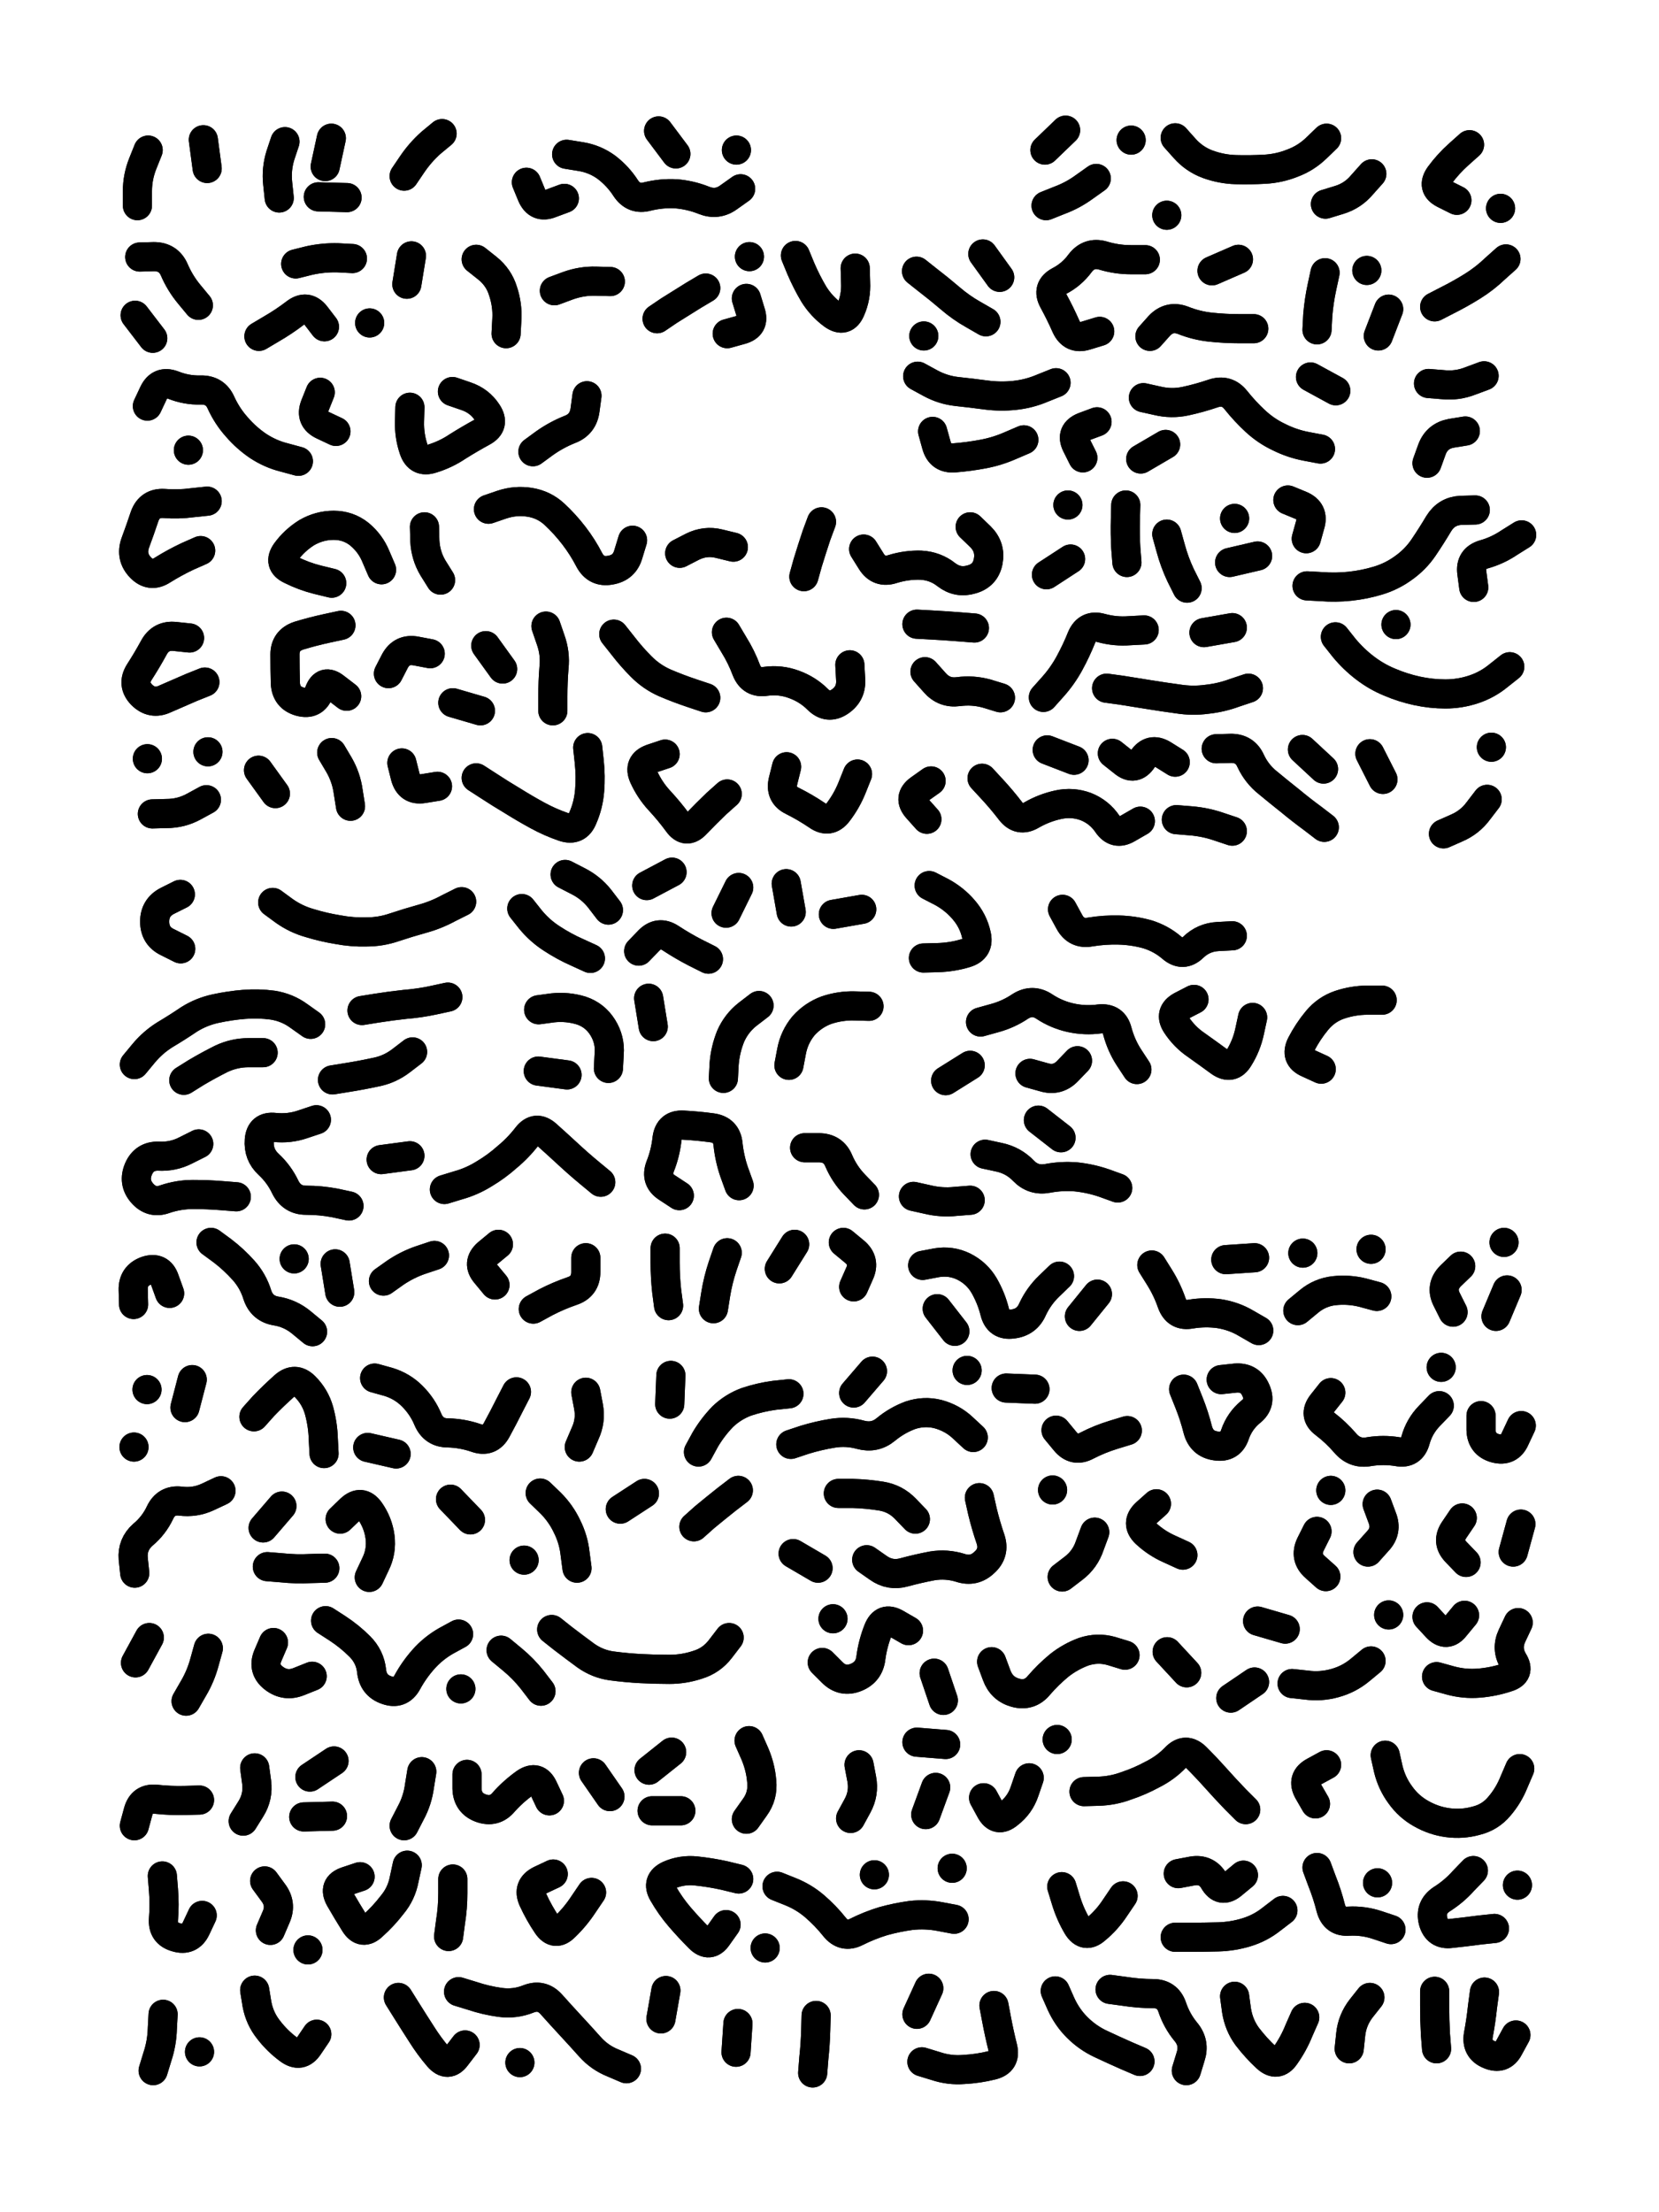 <svg xmlns="http://www.w3.org/2000/svg" viewBox="0 0 4329 5772"><title>Infinite Scribble #3065</title><defs><filter id="piece_3065_3_4_filter" x="-100" y="-100" width="4529" height="5972" filterUnits="userSpaceOnUse"><feTurbulence result="lineShape_distorted_turbulence" type="turbulence" baseFrequency="39473e-6" numOctaves="3"/><feGaussianBlur in="lineShape_distorted_turbulence" result="lineShape_distorted_turbulence_smoothed" stdDeviation="6080e-3"/><feDisplacementMap in="SourceGraphic" in2="lineShape_distorted_turbulence_smoothed" result="lineShape_distorted_results_shifted" scale="4560e-2" xChannelSelector="R" yChannelSelector="G"/><feOffset in="lineShape_distorted_results_shifted" result="lineShape_distorted" dx="-1140e-2" dy="-1140e-2"/><feGaussianBlur in="lineShape_distorted" result="lineShape_1" stdDeviation="3800e-3"/><feColorMatrix in="lineShape_1" result="lineShape" type="matrix" values="1 0 0 0 0  0 1 0 0 0  0 0 1 0 0  0 0 0 4560e-3 -2280e-3"/><feGaussianBlur in="lineShape" result="shrank_blurred" stdDeviation="10000e-3"/><feColorMatrix in="shrank_blurred" result="shrank" type="matrix" values="1 0 0 0 0 0 1 0 0 0 0 0 1 0 0 0 0 0 7200e-3 -3900e-3"/><feColorMatrix in="lineShape" result="border_filled" type="matrix" values="0.5 0 0 0 -0.15  0 0.5 0 0 -0.15  0 0 0.5 0 -0.15  0 0 0 1 0"/><feComposite in="border_filled" in2="shrank" result="border" operator="out"/><feColorMatrix in="lineShape" result="adjustedColor" type="matrix" values="0.95 0 0 0 -0.05  0 0.95 0 0 -0.05  0 0 0.95 0 -0.05  0 0 0 1 0"/><feMorphology in="lineShape" result="frost1_shrink" operator="erode" radius="7600e-3"/><feColorMatrix in="frost1_shrink" result="frost1" type="matrix" values="2 0 0 0 0.05  0 2 0 0 0.05  0 0 2 0 0.05  0 0 0 0.5 0"/><feMorphology in="lineShape" result="frost2_shrink" operator="erode" radius="22800e-3"/><feColorMatrix in="frost2_shrink" result="frost2" type="matrix" values="2 0 0 0 0.35  0 2 0 0 0.35  0 0 2 0 0.35  0 0 0 0.5 0"/><feMerge result="shapes_linestyle_colors"><feMergeNode in="frost1"/><feMergeNode in="frost2"/></feMerge><feTurbulence result="shapes_linestyle_linestyle_turbulence" type="turbulence" baseFrequency="394e-3" numOctaves="2"/><feDisplacementMap in="shapes_linestyle_colors" in2="shapes_linestyle_linestyle_turbulence" result="frost" scale="-50666e-3" xChannelSelector="R" yChannelSelector="G"/><feMerge result="shapes_linestyle"><feMergeNode in="adjustedColor"/><feMergeNode in="frost"/></feMerge><feComposite in="shapes_linestyle" in2="shrank" result="shapes_linestyle_cropped" operator="atop"/><feComposite in="border" in2="shapes_linestyle_cropped" result="shapes" operator="over"/></filter><filter id="piece_3065_3_4_shadow" x="-100" y="-100" width="4529" height="5972" filterUnits="userSpaceOnUse"><feColorMatrix in="SourceGraphic" result="result_blackened" type="matrix" values="0 0 0 0 0  0 0 0 0 0  0 0 0 0 0  0 0 0 0.8 0"/><feGaussianBlur in="result_blackened" result="result_blurred" stdDeviation="22800e-3"/><feComposite in="SourceGraphic" in2="result_blurred" result="result" operator="over"/></filter><filter id="piece_3065_3_4_overall" x="-100" y="-100" width="4529" height="5972" filterUnits="userSpaceOnUse"><feTurbulence result="background_texture_bumps" type="fractalNoise" baseFrequency="72e-3" numOctaves="3"/><feDiffuseLighting in="background_texture_bumps" result="background_texture" surfaceScale="1" diffuseConstant="2" lighting-color="#aaa"><feDistantLight azimuth="225" elevation="20"/></feDiffuseLighting><feColorMatrix in="background_texture" result="background_texturelightened" type="matrix" values="0.6 0 0 0 0.8  0 0.6 0 0 0.8  0 0 0.6 0 0.8  0 0 0 1 0"/><feColorMatrix in="SourceGraphic" result="background_darkened" type="matrix" values="2 0 0 0 -1  0 2 0 0 -1  0 0 2 0 -1  0 0 0 1 0"/><feMorphology in="background_darkened" result="background_glow_1_thicken" operator="dilate" radius="0"/><feColorMatrix in="background_glow_1_thicken" result="background_glow_1_thicken_colored" type="matrix" values="0 0 0 0 0  0 0 0 0 0  0 0 0 0 0  0 0 0 0.7 0"/><feGaussianBlur in="background_glow_1_thicken_colored" result="background_glow_1" stdDeviation="55200e-3"/><feMorphology in="background_darkened" result="background_glow_2_thicken" operator="dilate" radius="0"/><feColorMatrix in="background_glow_2_thicken" result="background_glow_2_thicken_colored" type="matrix" values="0 0 0 0 0  0 0 0 0 0  0 0 0 0 0  0 0 0 0 0"/><feGaussianBlur in="background_glow_2_thicken_colored" result="background_glow_2" stdDeviation="0"/><feComposite in="background_glow_1" in2="background_glow_2" result="background_glow" operator="out"/><feBlend in="background_glow" in2="background_texturelightened" result="background" mode="normal"/></filter><clipPath id="piece_3065_3_4_clip"><rect x="0" y="0" width="4329" height="5772"/></clipPath><g id="layer_1" filter="url(#piece_3065_3_4_filter)" stroke-width="76" stroke-linecap="round" fill="none"><path d="M 552 451 L 542 376 M 370 548 Q 370 548 370 510 Q 370 473 384 438 L 398 403" stroke="hsl(45,100%,61%)"/><path d="M 740 528 Q 740 528 736 490 Q 732 453 743 417 L 755 381 M 876 372 L 860 446 M 842 525 L 917 527" stroke="hsl(53,100%,60%)"/><path d="M 1490 414 Q 1490 414 1527 420 Q 1564 426 1594 448 Q 1624 471 1644 502 Q 1665 534 1701 524 Q 1738 515 1775 517 Q 1813 520 1848 534 Q 1883 548 1913 526 L 1944 504 M 1066 471 Q 1066 471 1087 440 Q 1108 409 1136 384 L 1165 360 M 1775 413 L 1730 353 M 1933 403 L 1933 403 M 1385 487 Q 1385 487 1399 521 Q 1414 556 1449 542 L 1484 529" stroke="hsl(78,100%,62%)"/><path d="M 2872 477 Q 2872 477 2841 499 Q 2811 521 2776 534 L 2741 548 M 2963 377 L 2963 377 M 2792 351 L 2738 403" stroke="hsl(171,100%,62%)"/><path d="M 3473 372 Q 3473 372 3446 398 Q 3419 424 3384 437 Q 3349 451 3311 453 Q 3274 455 3236 454 Q 3199 453 3163 440 Q 3128 427 3103 399 L 3078 371 M 3591 465 Q 3591 465 3566 493 Q 3542 522 3506 533 L 3470 544 M 3813 534 Q 3813 534 3779 517 Q 3746 500 3768 469 Q 3790 439 3818 414 L 3846 389 M 3927 555 L 3927 555 M 3056 573 L 3056 573" stroke="hsl(201,100%,69%)"/><path d="M 410 894 L 364 834 M 529 808 Q 529 808 505 779 Q 481 750 466 715 Q 451 681 413 681 L 376 682" stroke="hsl(55,100%,59%)"/><path d="M 1254 688 Q 1254 688 1283 711 Q 1313 735 1324 771 Q 1336 807 1334 844 L 1332 882 M 1073 753 L 1085 679 M 1458 770 Q 1458 770 1493 757 Q 1529 744 1566 745 L 1604 746 M 783 700 Q 783 700 819 691 Q 856 683 893 684 L 931 686 M 858 864 Q 858 864 835 834 Q 812 805 782 828 Q 752 851 719 870 L 687 889 M 976 854 L 976 854" stroke="hsl(84,100%,61%)"/><path d="M 1959 790 Q 1959 790 1970 826 Q 1982 862 1945 872 L 1909 882 M 1967 681 L 1967 681 M 2243 711 Q 2243 711 2244 748 Q 2246 786 2231 820 Q 2216 855 2185 833 Q 2155 811 2135 779 Q 2116 747 2101 712 L 2087 678 M 1853 763 Q 1853 763 1821 782 Q 1789 802 1757 822 L 1726 843" stroke="hsl(141,100%,60%)"/><path d="M 2584 851 Q 2584 851 2551 832 Q 2519 814 2490 789 Q 2462 765 2432 742 L 2403 719 M 2422 888 L 2422 888 M 2620 735 L 2576 674" stroke="hsl(180,100%,61%)"/><path d="M 3000 689 Q 3000 689 2962 689 Q 2925 689 2889 678 Q 2853 668 2830 698 Q 2808 728 2775 745 Q 2742 763 2760 796 Q 2778 829 2793 863 Q 2809 898 2845 887 L 2881 876 M 3283 869 Q 3283 869 3245 869 Q 3208 869 3170 865 Q 3133 861 3098 847 Q 3063 834 3037 861 L 3012 889 M 3174 718 L 3243 688" stroke="hsl(199,100%,66%)"/><path d="M 3448 872 Q 3448 872 3450 834 Q 3453 797 3461 760 L 3469 723 M 3578 717 L 3578 717 M 3608 888 L 3635 818" stroke="hsl(219,100%,72%)"/><path d="M 3755 812 Q 3755 812 3788 795 Q 3822 778 3854 758 Q 3886 738 3913 712 L 3941 687" stroke="hsl(232,100%,74%)"/><path d="M 1402 1190 Q 1402 1190 1432 1168 Q 1463 1146 1498 1132 Q 1533 1119 1538 1081 L 1543 1044 M 790 1215 Q 790 1215 753 1205 Q 717 1196 685 1175 Q 654 1154 629 1125 Q 604 1097 588 1062 Q 573 1028 535 1029 Q 498 1030 463 1016 Q 428 1003 412 1037 L 396 1071 M 1192 1033 Q 1192 1033 1227 1045 Q 1263 1057 1283 1088 Q 1304 1120 1271 1138 Q 1238 1156 1206 1176 Q 1175 1197 1139 1208 Q 1103 1220 1091 1184 Q 1079 1149 1080 1111 L 1081 1074 M 888 1137 Q 888 1137 854 1121 Q 820 1105 833 1070 L 847 1035 M 503 1186 L 503 1186" stroke="hsl(102,100%,60%)"/><path d="M 3457 1183 Q 3457 1183 3420 1176 Q 3383 1169 3349 1152 Q 3315 1136 3287 1110 Q 3260 1085 3236 1055 Q 3213 1026 3177 1038 Q 3142 1050 3105 1058 Q 3068 1066 3031 1057 L 2995 1049 M 2767 1010 Q 2767 1010 2732 1024 Q 2697 1039 2659 1043 Q 2622 1047 2584 1042 Q 2547 1037 2509 1033 Q 2472 1029 2439 1011 L 2406 993 M 2683 1159 Q 2683 1159 2648 1174 Q 2614 1189 2577 1196 Q 2540 1203 2502 1206 Q 2465 1209 2455 1173 L 2445 1137 M 2874 1112 Q 2874 1112 2839 1125 Q 2804 1139 2820 1172 L 2837 1206 M 3497 1031 L 3431 995 M 2988 1209 L 3053 1171" stroke="hsl(217,100%,69%)"/><path d="M 3884 992 Q 3884 992 3849 1005 Q 3814 1019 3776 1015 L 3739 1012 M 3835 1136 Q 3835 1136 3798 1142 Q 3761 1149 3748 1184 L 3735 1220" stroke="hsl(248,100%,75%)"/><path d="M 552 1319 Q 552 1319 514 1323 Q 477 1328 439 1325 Q 402 1323 389 1358 Q 377 1394 364 1429 Q 352 1465 378 1492 Q 404 1519 435 1499 Q 467 1479 501 1463 L 535 1448" stroke="hsl(97,100%,59%)"/><path d="M 1785 1455 Q 1785 1455 1818 1438 Q 1852 1421 1888 1430 L 1925 1439 M 877 1533 Q 877 1533 840 1524 Q 804 1515 770 1498 Q 736 1482 758 1451 Q 780 1421 812 1401 Q 845 1382 882 1382 Q 920 1382 949 1405 Q 978 1429 992 1463 L 1007 1498 M 1286 1340 Q 1286 1340 1321 1328 Q 1357 1316 1394 1322 Q 1431 1328 1458 1353 Q 1486 1379 1509 1409 Q 1532 1439 1549 1472 Q 1567 1506 1604 1499 Q 1641 1493 1651 1457 L 1662 1421 M 1161 1525 Q 1161 1525 1141 1493 Q 1122 1461 1120 1423 L 1119 1386" stroke="hsl(159,100%,57%)"/><path d="M 2265 1444 Q 2265 1444 2285 1476 Q 2305 1508 2341 1496 Q 2377 1485 2414 1486 Q 2452 1488 2481 1511 Q 2511 1534 2547 1523 Q 2583 1513 2590 1476 Q 2597 1439 2570 1412 L 2543 1386 M 2155 1373 Q 2155 1373 2142 1408 Q 2130 1444 2119 1480 L 2109 1516" stroke="hsl(208,100%,66%)"/><path d="M 2805 1470 L 2742 1511 M 2952 1479 Q 2952 1479 2949 1441 Q 2947 1404 2948 1366 L 2949 1329 M 2798 1329 L 2798 1329" stroke="hsl(228,100%,71%)"/><path d="M 3861 1342 Q 3861 1342 3823 1343 Q 3786 1345 3766 1377 Q 3747 1409 3726 1440 Q 3705 1471 3674 1493 Q 3644 1515 3608 1526 Q 3572 1537 3534 1541 Q 3497 1545 3459 1542 L 3422 1540 M 3109 1546 Q 3109 1546 3092 1512 Q 3076 1478 3066 1441 L 3056 1405 M 3982 1407 Q 3982 1407 3950 1427 Q 3919 1448 3883 1458 Q 3847 1469 3852 1506 L 3857 1544 M 3293 1462 L 3220 1479 M 3420 1417 Q 3420 1417 3430 1381 Q 3441 1345 3406 1330 L 3372 1316 M 3233 1364 L 3233 1364" stroke="hsl(252,100%,74%)"/><path d="M 506 1676 Q 506 1676 468 1672 Q 431 1668 413 1701 Q 395 1734 375 1765 Q 355 1797 381 1824 Q 408 1851 442 1835 Q 477 1820 511 1805 L 546 1791" stroke="hsl(74,100%,59%)"/><path d="M 901 1643 Q 901 1643 864 1651 Q 827 1659 791 1670 Q 755 1682 755 1719 Q 755 1757 756 1794 Q 758 1832 794 1842 Q 831 1852 844 1817 Q 857 1782 886 1805 L 916 1828" stroke="hsl(90,100%,61%)"/><path d="M 1907 1661 Q 1907 1661 1926 1693 Q 1946 1725 1959 1760 Q 1973 1795 2010 1789 Q 2048 1784 2083 1797 Q 2119 1810 2145 1836 Q 2172 1863 2203 1842 Q 2234 1821 2231 1783 L 2229 1746 M 1436 1645 Q 1436 1645 1448 1680 Q 1461 1716 1457 1753 Q 1454 1791 1454 1828 L 1454 1866 M 1853 1832 Q 1853 1832 1817 1820 Q 1781 1808 1746 1793 Q 1712 1778 1685 1751 Q 1659 1725 1636 1695 L 1613 1666 M 1134 1717 Q 1134 1717 1097 1710 Q 1060 1703 1042 1736 L 1025 1769 M 1265 1866 L 1193 1845 M 1279 1696 L 1323 1757" stroke="hsl(150,100%,59%)"/><path d="M 2425 1764 Q 2425 1764 2450 1792 Q 2475 1821 2512 1816 Q 2550 1811 2586 1821 L 2622 1832 M 2554 1650 Q 2554 1650 2516 1647 Q 2479 1644 2441 1642 L 2404 1640" stroke="hsl(198,100%,65%)"/><path d="M 2997 1655 Q 2997 1655 2959 1657 Q 2922 1660 2885 1650 Q 2849 1640 2834 1674 Q 2820 1709 2802 1742 Q 2784 1775 2759 1803 L 2734 1831 M 3269 1807 Q 3269 1807 3233 1819 Q 3198 1832 3160 1836 Q 3123 1841 3085 1835 Q 3048 1830 3011 1824 Q 2974 1818 2936 1812 L 2899 1807 M 3227 1649 L 3153 1662" stroke="hsl(217,100%,69%)"/><path d="M 3951 1751 Q 3951 1751 3922 1774 Q 3893 1798 3857 1810 Q 3821 1822 3783 1822 Q 3746 1822 3709 1814 Q 3672 1806 3637 1791 Q 3603 1777 3573 1754 Q 3543 1731 3519 1702 L 3496 1673 M 3654 1641 L 3654 1641" stroke="hsl(242,100%,74%)"/><path d="M 550 2098 Q 550 2098 517 2116 Q 484 2134 446 2134 L 409 2135 M 396 1991 L 396 1991 M 554 1973 L 554 1973" stroke="hsl(55,100%,59%)"/><path d="M 730 2082 L 686 2021 M 877 1975 Q 877 1975 896 2007 Q 915 2040 920 2077 L 926 2115" stroke="hsl(68,100%,60%)"/><path d="M 1909 2083 Q 1909 2083 1881 2108 Q 1854 2134 1828 2161 Q 1802 2189 1780 2158 Q 1758 2128 1732 2100 Q 1707 2073 1691 2038 Q 1676 2004 1711 1991 L 1747 1979 M 1545 1962 Q 1545 1962 1549 1999 Q 1553 2037 1550 2074 Q 1547 2112 1532 2146 Q 1518 2181 1482 2169 Q 1447 2157 1414 2139 Q 1381 2121 1349 2101 Q 1317 2082 1285 2061 L 1254 2041 M 1153 2063 Q 1153 2063 1116 2069 Q 1079 2075 1069 2038 L 1060 2002" stroke="hsl(105,100%,62%)"/><path d="M 2249 2031 Q 2249 2031 2235 2066 Q 2221 2101 2198 2131 Q 2175 2161 2144 2139 Q 2113 2118 2079 2101 Q 2046 2085 2055 2048 L 2064 2012" stroke="hsl(153,100%,61%)"/><path d="M 2574 2042 Q 2574 2042 2599 2069 Q 2625 2097 2648 2127 Q 2671 2157 2703 2138 Q 2736 2119 2773 2111 Q 2810 2103 2845 2116 Q 2880 2130 2901 2161 Q 2922 2192 2954 2173 L 2987 2154 M 3078 2000 Q 3078 2000 3046 1980 Q 3014 1961 2993 1992 Q 2972 2024 2943 2000 L 2914 1977 M 3467 2170 Q 3467 2170 3437 2147 Q 3407 2125 3378 2101 Q 3349 2078 3320 2054 Q 3291 2031 3275 1997 Q 3260 1963 3222 1964 L 3185 1965 M 3081 2150 Q 3081 2150 3118 2153 Q 3156 2156 3191 2168 L 3227 2180 M 3465 2018 L 3410 1967 M 3586 1978 L 3620 2045 M 2744 1968 L 2814 1995 M 2441 2049 Q 2441 2049 2410 2071 Q 2380 2093 2405 2121 L 2430 2149" stroke="hsl(199,100%,66%)"/><path d="M 3892 2097 Q 3892 2097 3869 2127 Q 3847 2157 3812 2172 L 3778 2187 M 3903 1961 L 3903 1961" stroke="hsl(232,100%,74%)"/><path d="M 1216 2364 Q 1216 2364 1182 2381 Q 1149 2399 1112 2409 Q 1076 2419 1040 2431 Q 1005 2443 967 2443 Q 930 2444 893 2437 Q 856 2431 820 2420 Q 784 2410 753 2388 L 723 2366 M 482 2345 Q 482 2345 448 2362 Q 415 2379 415 2416 Q 415 2454 449 2470 L 483 2487" stroke="hsl(53,100%,60%)"/><path d="M 1906 2394 L 1939 2327 M 1699 2322 L 1765 2287 M 1552 2512 Q 1552 2512 1517 2496 Q 1483 2481 1451 2460 Q 1420 2440 1396 2411 L 1373 2382 M 1860 2514 Q 1860 2514 1826 2497 Q 1793 2480 1761 2459 Q 1730 2439 1704 2466 L 1678 2493 M 1486 2293 Q 1486 2293 1519 2310 Q 1553 2327 1576 2356 L 1599 2386" stroke="hsl(88,100%,62%)"/><path d="M 2186 2397 L 2260 2384 M 2076 2391 L 2063 2317" stroke="hsl(120,100%,63%)"/><path d="M 2784 2384 Q 2784 2384 2802 2417 Q 2820 2450 2857 2443 Q 2894 2437 2931 2438 Q 2969 2439 3005 2449 Q 3041 2460 3069 2484 Q 3098 2509 3125 2483 Q 3152 2457 3189 2455 L 3227 2453 M 2436 2322 Q 2436 2322 2469 2339 Q 2502 2357 2526 2385 Q 2551 2414 2559 2450 Q 2568 2487 2532 2498 Q 2496 2509 2458 2510 L 2421 2511" stroke="hsl(171,100%,62%)"/><path d="M 1088 2756 Q 1088 2756 1058 2779 Q 1028 2802 991 2809 Q 954 2817 916 2823 L 879 2829 M 362 2789 Q 362 2789 386 2760 Q 410 2731 442 2711 Q 474 2692 505 2671 Q 537 2651 574 2643 Q 611 2635 648 2632 Q 686 2629 723 2634 Q 761 2640 791 2662 L 822 2684 M 1180 2613 Q 1180 2613 1143 2621 Q 1106 2629 1068 2632 Q 1031 2636 993 2642 L 956 2648 M 491 2830 Q 491 2830 523 2810 Q 555 2791 589 2774 Q 623 2758 660 2758 L 698 2758" stroke="hsl(42,100%,62%)"/><path d="M 2070 2791 Q 2070 2791 2077 2754 Q 2084 2717 2108 2688 Q 2133 2660 2168 2647 Q 2204 2635 2241 2636 L 2279 2637 M 1716 2690 L 1704 2616 M 1899 2825 Q 1899 2825 1901 2787 Q 1904 2750 1918 2715 Q 1933 2681 1962 2658 L 1992 2635 M 1417 2646 Q 1417 2646 1454 2641 Q 1492 2637 1528 2648 Q 1564 2660 1584 2692 Q 1604 2724 1601 2761 L 1599 2799 M 1416 2806 L 1491 2816" stroke="hsl(72,100%,63%)"/><path d="M 3280 2666 Q 3280 2666 3272 2703 Q 3264 2740 3244 2772 Q 3225 2804 3194 2782 Q 3164 2760 3133 2738 Q 3102 2717 3081 2685 Q 3061 2654 3094 2636 L 3127 2619 M 2978 2802 Q 2978 2802 2957 2770 Q 2937 2739 2927 2702 Q 2918 2666 2880 2670 Q 2843 2675 2806 2667 Q 2769 2659 2737 2638 Q 2706 2617 2674 2637 Q 2643 2658 2606 2668 L 2570 2678 M 3459 2801 Q 3459 2801 3424 2785 Q 3390 2770 3407 2736 Q 3424 2703 3448 2674 Q 3472 2645 3507 2633 Q 3543 2621 3580 2621 L 3618 2621 M 2699 2812 Q 2699 2812 2735 2822 Q 2771 2833 2797 2806 L 2823 2779 M 2479 2831 L 2543 2791" stroke="hsl(150,100%,64%)"/><path d="M 530 2996 Q 530 2996 496 3013 Q 463 3030 425 3028 Q 388 3027 373 3061 Q 358 3096 382 3124 Q 407 3153 442 3140 Q 478 3128 515 3128 Q 553 3128 590 3131 L 628 3134 M 1579 3096 Q 1579 3096 1550 3072 Q 1521 3048 1493 3022 Q 1466 2997 1438 2972 Q 1410 2947 1387 2976 Q 1364 3006 1335 3030 Q 1307 3055 1275 3074 Q 1243 3094 1207 3104 L 1171 3115 M 837 2933 Q 837 2933 801 2945 Q 766 2957 728 2953 Q 691 2949 688 2986 Q 685 3024 712 3049 Q 740 3075 756 3109 Q 773 3143 810 3143 Q 848 3143 885 3150 L 922 3158 M 1081 3027 L 1006 3037" stroke="hsl(36,100%,63%)"/><path d="M 1940 3105 Q 1940 3105 1927 3069 Q 1915 3034 1911 2996 Q 1907 2959 1869 2954 Q 1832 2949 1794 2947 Q 1757 2945 1752 2982 Q 1748 3020 1734 3055 Q 1721 3090 1752 3110 L 1784 3131 M 2267 3129 Q 2267 3129 2241 3102 Q 2215 3075 2200 3040 Q 2186 3006 2148 3006 L 2111 3006" stroke="hsl(59,100%,63%)"/><path d="M 2582 3023 Q 2582 3023 2619 3031 Q 2656 3039 2682 3066 Q 2708 3093 2745 3086 Q 2782 3079 2819 3082 Q 2857 3086 2892 3098 L 2928 3111 M 2780 2980 L 2721 2934 M 2543 3143 Q 2543 3143 2505 3146 Q 2468 3150 2431 3141 L 2395 3133" stroke="hsl(92,100%,65%)"/><path d="M 898 3383 L 886 3309 M 562 3253 Q 562 3253 592 3275 Q 622 3298 647 3326 Q 672 3354 683 3390 Q 695 3426 732 3432 Q 769 3438 798 3462 L 827 3486 M 1303 3364 Q 1303 3364 1279 3335 Q 1255 3307 1283 3282 L 1312 3258 M 1403 3427 Q 1403 3427 1436 3409 Q 1469 3392 1504 3380 Q 1540 3368 1540 3330 L 1540 3293 M 1012 3354 Q 1012 3354 1043 3332 Q 1074 3311 1109 3299 L 1145 3287 M 779 3296 L 779 3296 M 454 3386 Q 454 3386 441 3350 Q 429 3315 393 3327 Q 358 3340 359 3377 L 360 3415" stroke="hsl(26,100%,63%)"/><path d="M 1756 3418 Q 1756 3418 1751 3380 Q 1747 3343 1747 3305 L 1747 3268 M 1873 3426 Q 1873 3426 1879 3388 Q 1885 3351 1897 3315 L 1909 3280" stroke="hsl(44,100%,64%)"/><path d="M 2045 3322 L 2085 3258 M 3017 3312 Q 3017 3312 3037 3344 Q 3057 3376 3069 3411 Q 3082 3447 3119 3440 Q 3156 3434 3193 3439 Q 3231 3445 3263 3464 L 3296 3483 M 2419 3313 Q 2419 3313 2456 3306 Q 2493 3300 2526 3316 Q 2560 3333 2579 3365 Q 2598 3398 2607 3434 Q 2616 3471 2653 3466 Q 2691 3462 2706 3427 Q 2722 3393 2749 3367 L 2776 3341 M 2239 3369 Q 2239 3369 2254 3335 Q 2270 3301 2241 3277 L 2212 3253 M 2457 3426 L 2503 3485 M 3285 3293 L 3210 3298 M 2828 3446 L 2875 3388" stroke="hsl(68,100%,65%)"/><path d="M 3398 3431 Q 3398 3431 3427 3407 Q 3456 3383 3493 3379 Q 3531 3375 3567 3384 L 3604 3394 M 3589 3271 L 3589 3271 M 3411 3281 L 3411 3281" stroke="hsl(117,100%,67%)"/><path d="M 3823 3315 Q 3823 3315 3796 3341 Q 3770 3368 3786 3401 L 3803 3435 M 3915 3446 L 3944 3377 M 3936 3253 L 3936 3253" stroke="hsl(144,100%,67%)"/><path d="M 674 3708 Q 674 3708 699 3680 Q 725 3653 753 3628 Q 781 3603 807 3629 Q 834 3656 844 3692 Q 854 3729 855 3766 L 857 3804 M 1540 3644 Q 1540 3644 1547 3681 Q 1554 3718 1538 3752 L 1523 3787 M 494 3684 L 513 3611 M 989 3607 Q 989 3607 1025 3617 Q 1061 3628 1087 3654 Q 1114 3681 1128 3715 Q 1143 3750 1180 3750 Q 1218 3751 1253 3763 Q 1289 3776 1307 3743 Q 1325 3710 1342 3676 L 1359 3643 M 971 3788 L 1045 3805 M 361 3787 L 361 3787 M 395 3637 L 395 3637" stroke="hsl(16,100%,63%)"/><path d="M 2767 3743 Q 2767 3743 2791 3772 Q 2815 3801 2848 3783 Q 2881 3766 2917 3755 L 2953 3744 M 2075 3780 Q 2075 3780 2111 3768 Q 2147 3757 2184 3751 Q 2221 3745 2257 3755 Q 2294 3765 2323 3741 Q 2352 3717 2387 3704 Q 2423 3692 2459 3701 Q 2496 3711 2523 3736 L 2551 3762 M 1759 3675 L 1762 3600 M 2637 3633 L 2712 3636 M 2535 3587 L 2535 3587 M 2239 3646 L 2288 3589 M 1834 3800 Q 1834 3800 1852 3767 Q 1871 3735 1897 3708 Q 1924 3682 1959 3669 Q 1995 3657 2032 3652 L 2070 3648" stroke="hsl(46,100%,65%)"/><path d="M 3100 3636 Q 3100 3636 3114 3671 Q 3128 3706 3137 3742 Q 3147 3779 3184 3784 Q 3222 3790 3234 3754 Q 3246 3719 3275 3695 Q 3304 3672 3288 3638 Q 3273 3604 3235 3607 L 3198 3611" stroke="hsl(70,100%,67%)"/><path d="M 3484 3645 Q 3484 3645 3461 3674 Q 3438 3704 3468 3726 Q 3498 3749 3522 3777 Q 3547 3806 3584 3799 Q 3621 3793 3658 3799 Q 3695 3806 3705 3769 Q 3715 3733 3741 3706 L 3767 3679 M 3772 3579 L 3772 3579 M 3876 3705 Q 3876 3705 3876 3742 Q 3877 3780 3913 3790 Q 3950 3800 3965 3765 L 3981 3731" stroke="hsl(97,100%,68%)"/><path d="M 588 3901 Q 588 3901 554 3917 Q 520 3933 482 3928 Q 445 3924 429 3958 Q 413 3992 384 4016 Q 356 4041 359 4078 L 363 4116" stroke="hsl(342,100%,61%)"/><path d="M 899 3975 Q 899 3975 926 3949 Q 954 3923 976 3953 Q 998 3984 1003 4021 Q 1008 4059 991 4093 L 975 4127 M 698 3998 L 747 3941 M 859 4103 Q 859 4103 821 4104 Q 784 4106 746 4102 L 709 4099 M 1187 3923 L 1239 3977" stroke="hsl(6,100%,62%)"/><path d="M 1421 3907 Q 1421 3907 1448 3933 Q 1475 3960 1491 3994 Q 1508 4028 1512 4065 L 1517 4103 M 2273 4081 Q 2273 4081 2303 4102 Q 2334 4124 2370 4114 Q 2407 4104 2444 4097 Q 2481 4091 2517 4102 Q 2553 4114 2580 4088 Q 2608 4063 2596 4027 Q 2584 3992 2575 3955 L 2567 3919 M 1822 3995 Q 1822 3995 1850 3970 Q 1879 3946 1908 3923 L 1938 3900 M 2081 4065 L 2146 4103 M 2199 3908 Q 2199 3908 2236 3908 Q 2274 3909 2311 3915 Q 2348 3921 2374 3948 L 2400 3975 M 1379 4082 L 1379 4082 M 1630 3949 L 1693 3908" stroke="hsl(28,100%,65%)"/><path d="M 2868 4009 Q 2868 4009 2855 4044 Q 2843 4080 2813 4103 L 2783 4126 M 3098 4069 Q 3098 4069 3063 4053 Q 3029 4038 3001 4012 Q 2974 3986 3001 3960 L 3029 3935 M 2758 3899 L 2758 3899" stroke="hsl(50,100%,66%)"/><path d="M 3448 4007 Q 3448 4007 3431 4041 Q 3415 4075 3443 4100 L 3471 4125 M 3581 4061 Q 3581 4061 3606 4033 Q 3632 4006 3618 3971 L 3605 3936 M 3484 3900 L 3484 3900" stroke="hsl(64,100%,68%)"/><path d="M 3827 3972 Q 3827 3972 3806 4003 Q 3785 4034 3811 4061 L 3837 4088 M 3960 4061 L 3980 3988" stroke="hsl(82,100%,69%)"/><path d="M 555 4312 Q 555 4312 545 4348 Q 535 4385 516 4417 L 497 4450 M 365 4350 L 401 4284" stroke="hsl(310,100%,63%)"/><path d="M 861 4240 Q 861 4240 892 4260 Q 924 4281 950 4307 Q 977 4334 981 4371 Q 985 4409 1020 4421 Q 1056 4434 1074 4401 Q 1092 4368 1117 4340 Q 1142 4312 1175 4293 L 1208 4275 M 1914 4284 Q 1914 4284 1891 4314 Q 1868 4344 1832 4355 Q 1796 4367 1758 4367 Q 1721 4367 1683 4365 Q 1646 4363 1608 4358 Q 1571 4353 1540 4331 Q 1510 4309 1480 4286 L 1451 4263 M 1319 4317 Q 1319 4317 1348 4341 Q 1377 4365 1400 4394 L 1423 4424 M 725 4297 Q 725 4297 710 4332 Q 696 4367 726 4390 Q 756 4413 791 4399 L 826 4385 M 1214 4418 L 1214 4418" stroke="hsl(3,100%,63%)"/><path d="M 2599 4347 Q 2599 4347 2612 4382 Q 2625 4418 2661 4428 Q 2698 4438 2722 4409 Q 2746 4381 2775 4357 Q 2804 4334 2839 4321 Q 2875 4309 2911 4319 L 2947 4330 M 2449 4377 L 2473 4448 M 2157 4349 Q 2157 4349 2183 4375 Q 2210 4402 2245 4388 Q 2280 4374 2284 4336 Q 2289 4299 2303 4264 Q 2317 4229 2349 4247 L 2382 4266 M 2185 4235 L 2185 4235" stroke="hsl(29,100%,67%)"/><path d="M 3108 4376 L 3057 4321 M 3285 4400 L 3223 4442 M 3589 4345 Q 3589 4345 3560 4369 Q 3531 4393 3494 4403 Q 3458 4413 3420 4408 L 3383 4404 M 3365 4262 L 3293 4241 M 3635 4225 L 3635 4225" stroke="hsl(48,100%,68%)"/><path d="M 3833 4226 Q 3833 4226 3809 4255 Q 3786 4285 3760 4257 L 3735 4230 M 3973 4245 Q 3973 4245 3957 4279 Q 3941 4313 3960 4345 Q 3980 4377 3944 4388 Q 3908 4400 3870 4403 Q 3833 4406 3796 4396 L 3760 4386" stroke="hsl(59,100%,69%)"/><path d="M 676 4624 Q 676 4624 681 4661 Q 686 4699 666 4731 L 646 4763 M 879 4750 L 804 4752 M 1560 4637 L 1603 4699 M 1112 4634 Q 1112 4634 1106 4671 Q 1101 4709 1083 4742 L 1066 4775 M 1230 4641 Q 1230 4641 1230 4678 Q 1231 4716 1266 4729 Q 1302 4742 1326 4713 Q 1351 4685 1382 4663 Q 1413 4642 1429 4676 L 1445 4710 M 883 4606 L 820 4648 M 532 4708 Q 532 4708 494 4709 Q 457 4710 419 4706 Q 382 4702 372 4738 L 362 4775" stroke="hsl(312,100%,64%)"/><path d="M 2253 4616 Q 2253 4616 2260 4653 Q 2267 4690 2249 4723 L 2231 4756 M 1788 4736 L 1713 4736 M 1966 4553 Q 1966 4553 1981 4587 Q 1996 4622 1999 4659 Q 2003 4697 1981 4727 L 1959 4758 M 1705 4630 L 1764 4583" stroke="hsl(7,100%,65%)"/><path d="M 3262 4733 Q 3262 4733 3235 4706 Q 3209 4679 3184 4651 Q 3159 4623 3132 4596 Q 3105 4570 3079 4597 Q 3053 4624 3019 4641 Q 2986 4659 2950 4671 Q 2915 4684 2877 4685 L 2840 4686 M 2453 4675 L 2427 4746 M 2697 4650 Q 2697 4650 2685 4685 Q 2673 4721 2643 4744 Q 2614 4768 2596 4735 L 2578 4702 M 2770 4550 L 2770 4550 M 2404 4557 L 2479 4563" stroke="hsl(26,100%,68%)"/><path d="M 3977 4626 Q 3977 4626 3962 4661 Q 3948 4696 3924 4724 Q 3900 4753 3863 4762 Q 3827 4772 3789 4767 Q 3752 4762 3719 4743 Q 3687 4725 3665 4694 Q 3643 4664 3634 4627 L 3626 4591 M 3444 4718 Q 3444 4718 3425 4685 Q 3407 4652 3440 4634 L 3473 4616" stroke="hsl(45,100%,69%)"/><path d="M 435 4906 Q 435 4906 438 4943 Q 441 4981 438 5018 Q 435 5056 471 5066 Q 507 5077 523 5043 L 539 5009" stroke="hsl(270,100%,66%)"/><path d="M 1074 4878 Q 1074 4878 1066 4915 Q 1059 4952 1035 4981 Q 1012 5011 984 5036 Q 957 5062 937 5030 Q 917 4998 898 4965 Q 880 4932 915 4920 L 951 4908 M 717 5048 Q 717 5048 732 5013 Q 747 4979 724 4949 L 702 4919 M 1193 4914 Q 1193 4914 1193 4951 Q 1193 4989 1187 5026 L 1182 5064 M 815 5099 L 815 5099" stroke="hsl(291,100%,66%)"/><path d="M 1555 4949 Q 1555 4949 1534 4980 Q 1513 5012 1486 5038 Q 1460 5065 1439 5034 Q 1418 5003 1402 4968 Q 1387 4934 1421 4917 L 1455 4901" stroke="hsl(317,100%,66%)"/><path d="M 1906 5033 Q 1906 5033 1884 5064 Q 1863 5095 1836 5068 Q 1810 5042 1785 5013 Q 1761 4985 1742 4952 Q 1723 4920 1757 4904 Q 1791 4889 1828 4893 Q 1866 4897 1902 4905 L 1939 4914 M 2039 4933 Q 2039 4933 2074 4947 Q 2109 4961 2137 4985 Q 2166 5010 2189 5039 Q 2213 5069 2246 5052 Q 2280 5035 2316 5024 Q 2352 5014 2389 5009 Q 2427 5005 2464 5012 L 2501 5019 M 2496 4886 L 2496 4886 M 2008 5094 L 2008 5094 M 2293 4903 L 2293 4903" stroke="hsl(1,100%,66%)"/><path d="M 2942 4958 Q 2942 4958 2921 4989 Q 2900 5021 2871 5045 Q 2843 5070 2823 5038 Q 2804 5006 2793 4970 L 2782 4934" stroke="hsl(16,100%,68%)"/><path d="M 3359 4996 Q 3359 4996 3329 5019 Q 3300 5042 3264 5053 Q 3228 5064 3190 5065 Q 3153 5066 3115 5066 L 3078 5066 M 3256 4904 Q 3256 4904 3227 4928 Q 3198 4952 3179 4919 Q 3160 4887 3123 4893 L 3086 4900 M 3448 4884 Q 3448 4884 3461 4919 Q 3475 4954 3484 4990 Q 3494 5027 3531 5024 Q 3569 5022 3605 5034 L 3641 5046 M 3606 4924 L 3606 4924" stroke="hsl(27,100%,69%)"/><path d="M 3856 4892 Q 3856 4892 3830 4919 Q 3805 4947 3773 4967 Q 3742 4988 3751 5024 Q 3761 5061 3798 5056 Q 3836 5052 3873 5047 L 3911 5043 M 3971 4930 L 3971 4930" stroke="hsl(39,100%,71%)"/><path d="M 437 5267 Q 437 5267 435 5304 Q 434 5342 422 5378 L 411 5414 M 838 5319 Q 838 5319 817 5350 Q 796 5382 765 5359 Q 735 5337 712 5307 Q 689 5278 682 5241 L 676 5204 M 532 5365 L 532 5365" stroke="hsl(261,100%,66%)"/><path d="M 1225 5347 Q 1225 5347 1202 5377 Q 1180 5407 1155 5378 Q 1131 5350 1111 5318 Q 1091 5287 1071 5255 L 1051 5223 M 1937 5291 L 1932 5366 M 2141 5270 Q 2141 5270 2140 5307 Q 2139 5345 2135 5382 L 2132 5420 M 1646 5409 Q 1646 5409 1611 5394 Q 1576 5380 1551 5352 Q 1526 5324 1500 5296 Q 1475 5269 1450 5241 Q 1425 5213 1390 5227 Q 1355 5241 1317 5236 Q 1280 5231 1244 5219 L 1208 5208 M 1749 5205 L 1736 5279 M 1368 5393 L 1368 5393" stroke="hsl(298,100%,68%)"/><path d="M 3416 5275 Q 3416 5275 3401 5309 Q 3387 5344 3365 5375 Q 3344 5406 3316 5380 Q 3289 5355 3266 5325 Q 3244 5295 3238 5257 L 3233 5220 M 3532 5357 Q 3532 5357 3536 5319 Q 3540 5282 3563 5252 L 3586 5223 M 2605 5244 Q 2605 5244 2612 5281 Q 2619 5318 2628 5354 Q 2637 5391 2600 5400 Q 2564 5409 2526 5411 Q 2489 5414 2453 5402 L 2417 5391 M 2986 5390 Q 2986 5390 2951 5375 Q 2917 5360 2883 5344 Q 2849 5328 2822 5301 Q 2796 5275 2780 5240 L 2765 5206 M 2435 5199 L 2404 5267 M 3107 5414 Q 3107 5414 3118 5378 Q 3130 5342 3106 5313 Q 3082 5284 3070 5248 Q 3058 5213 3020 5213 Q 2983 5213 2945 5207 L 2908 5202" stroke="hsl(10,100%,68%)"/><path d="M 3885 5209 Q 3885 5209 3880 5246 Q 3876 5284 3869 5321 Q 3863 5358 3897 5372 Q 3932 5387 3949 5354 L 3967 5321 M 3755 5207 Q 3755 5207 3755 5244 Q 3755 5282 3757 5319 L 3760 5357" stroke="hsl(29,100%,71%)"/></g></defs><g filter="url(#piece_3065_3_4_overall)" clip-path="url(#piece_3065_3_4_clip)"><use href="#layer_1"/></g><g clip-path="url(#piece_3065_3_4_clip)"><use href="#layer_1" filter="url(#piece_3065_3_4_shadow)"/></g></svg>